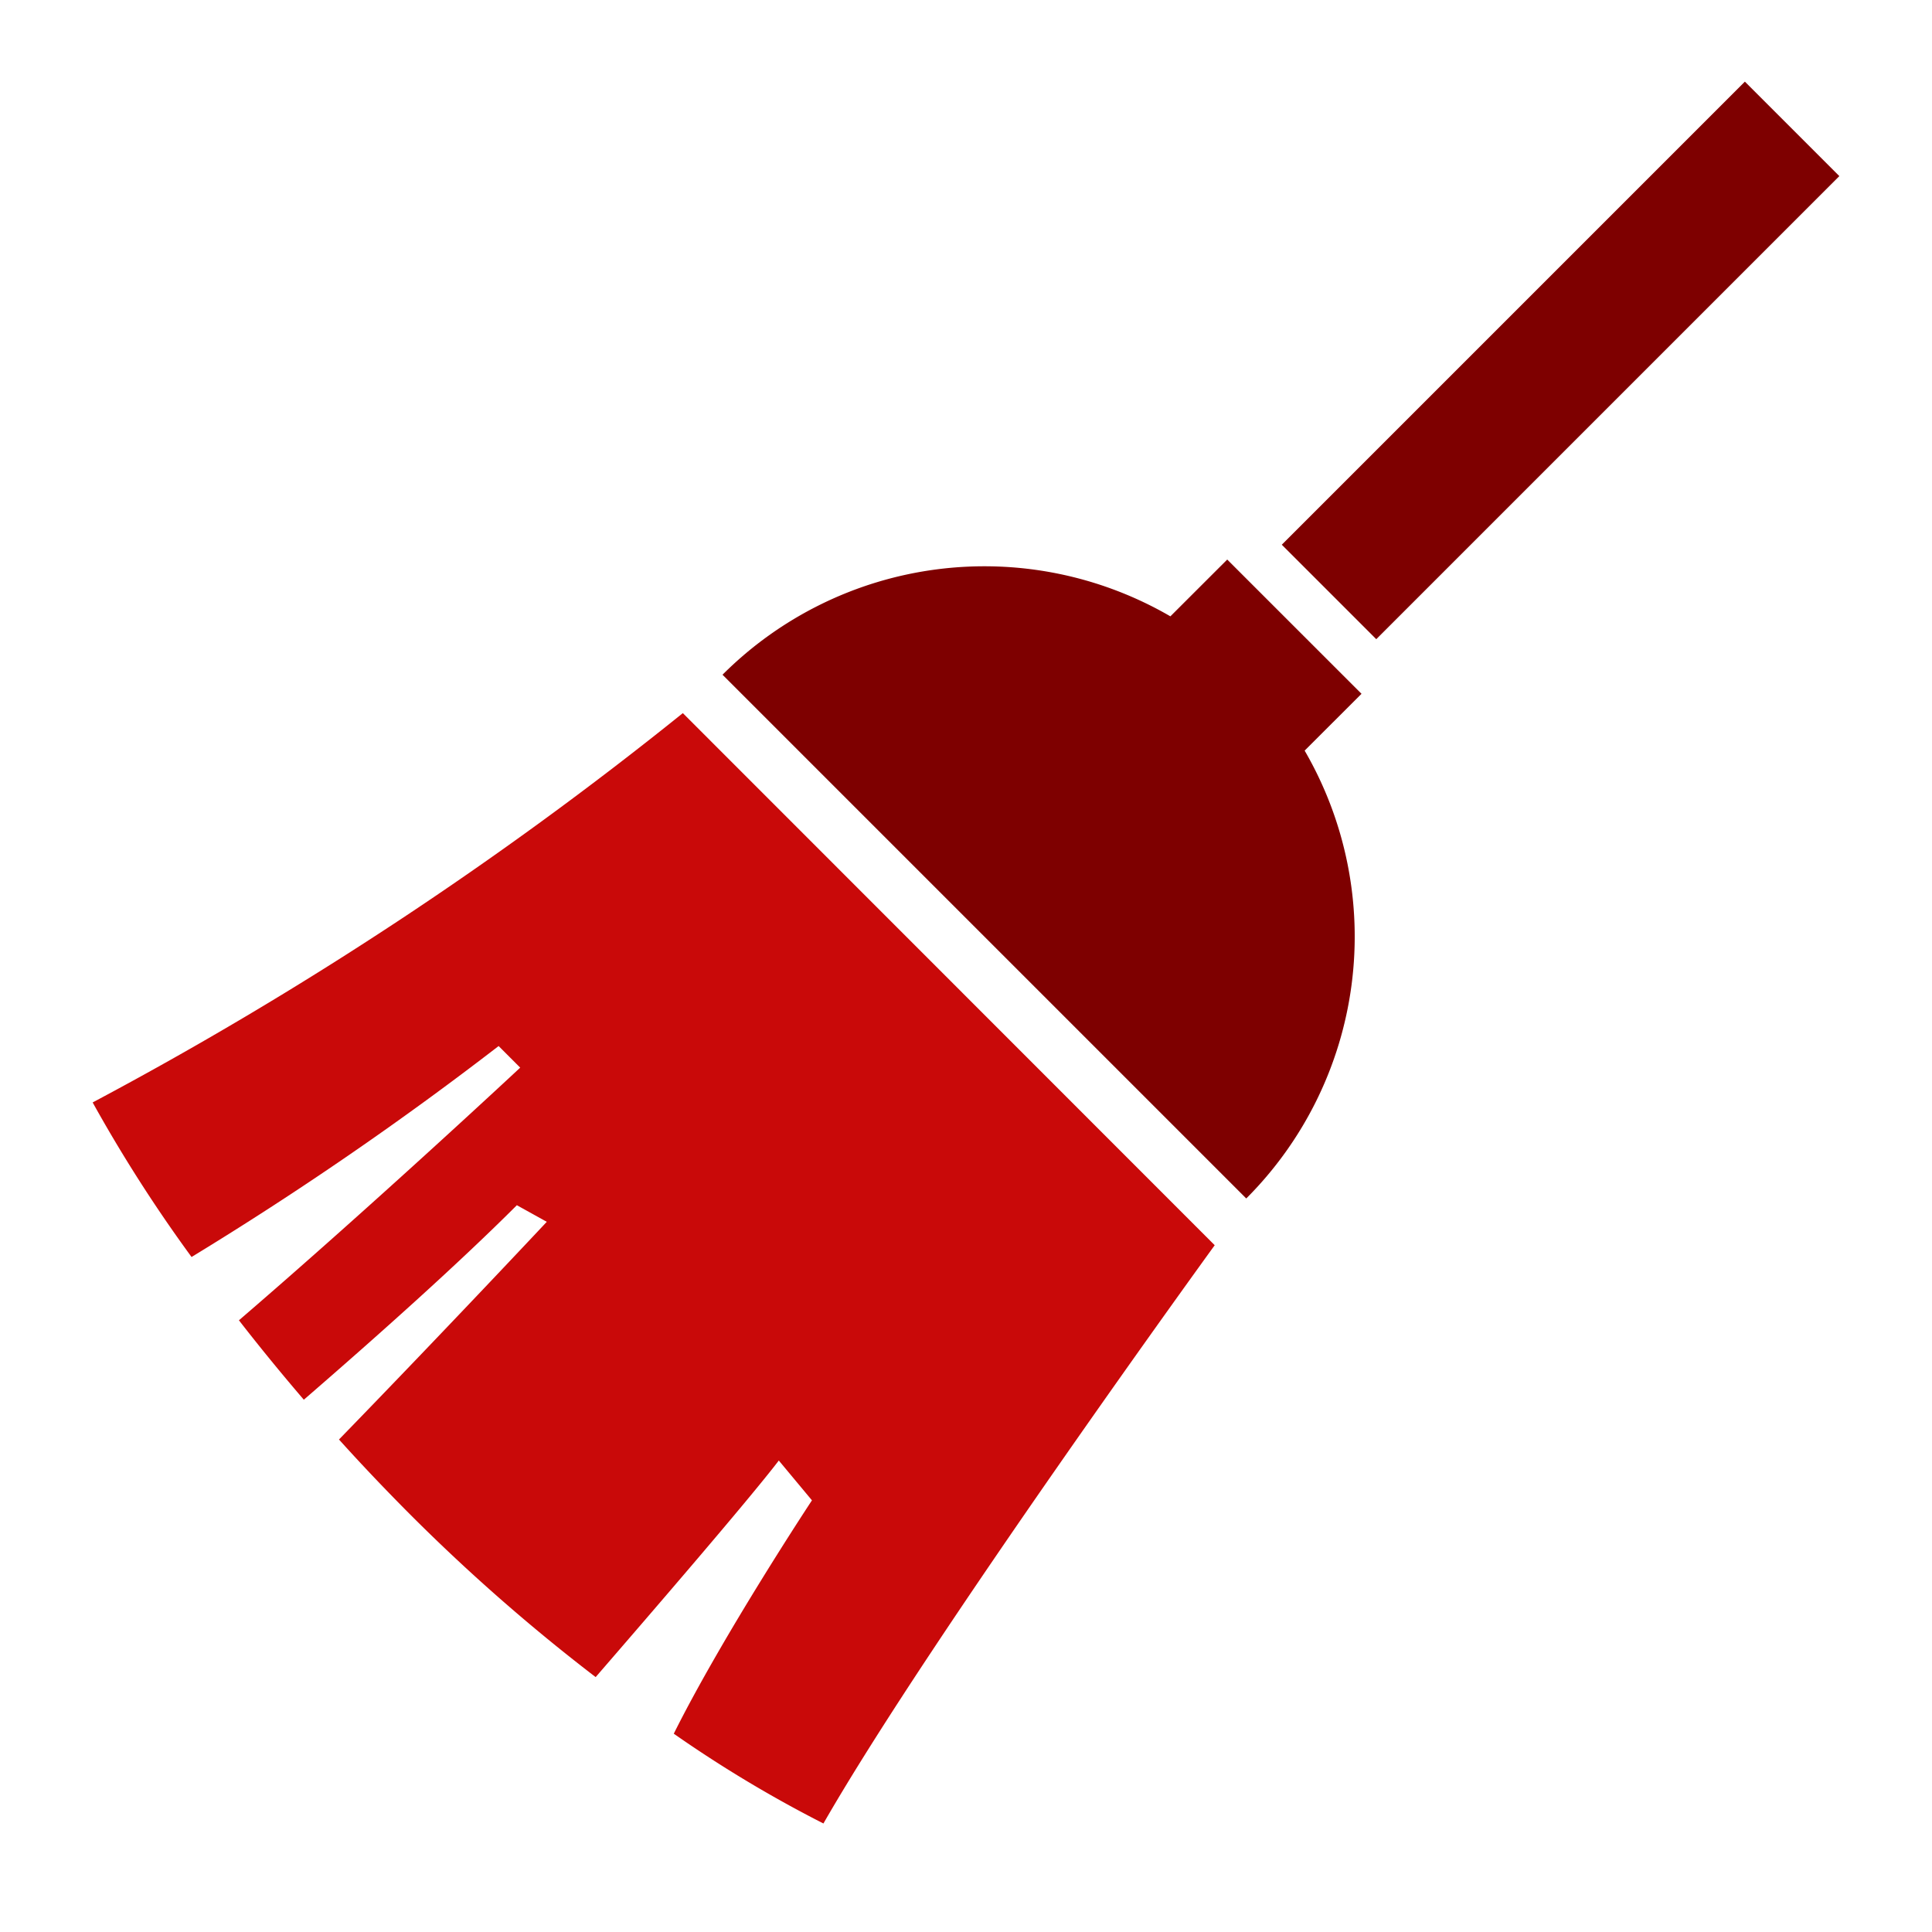 <svg xmlns="http://www.w3.org/2000/svg" xmlns:xlink="http://www.w3.org/1999/xlink" width="71.003" height="71.003" viewBox="0 0 71.003 71.003">
  <defs>
    <clipPath id="clip-path">
      <path id="パス_285580" data-name="パス 285580" d="M0,0H71V71H0Z" fill="none"/>
    </clipPath>
  </defs>
  <g id="マスクグループ_212" data-name="マスクグループ 212" clip-path="url(#clip-path)">
    <g id="グループ_1174481" data-name="グループ 1174481">
      <path id="パス_285491" data-name="パス 285491" d="M203.168,140.81l-2.089,2.087a13.616,13.616,0,0,0-16.46,2.146l19.248,19.248a13.612,13.612,0,0,0,2.146-16.459l2.09-2.088Z" transform="translate(-158.066 -120.246)" fill="#7e0000"/>
      <path id="パス_285492" data-name="パス 285492" d="M0,200.133a53.884,53.884,0,0,0,3.635,5.68A125,125,0,0,0,14.92,198.06l.793.794s-5.354,5-10.337,9.285c.721.928,1.516,1.906,2.385,2.919,2.688-2.326,5.67-4.988,7.829-7.148l1.1.61s-3.723,3.973-7.637,8q1.233,1.369,2.643,2.783a68.544,68.544,0,0,0,6.79,5.949c2.078-2.4,5.634-6.524,6.731-7.959l1.218,1.463s-3.266,4.942-5.078,8.576a45.951,45.951,0,0,0,5.5,3.3c3.928-6.852,14.38-21.252,14.38-21.252L21.69,185.825A137.618,137.618,0,0,1,0,200.133Z" transform="translate(3.405 -159.617)" fill="#c90909"/>
      <path id="パス_285581" data-name="パス 285581" d="M0,0H24.068V4.91H0Z" transform="translate(47.107 20.019) rotate(-45)" fill="#7e0000"/>
    </g>
  </g>
</svg>
